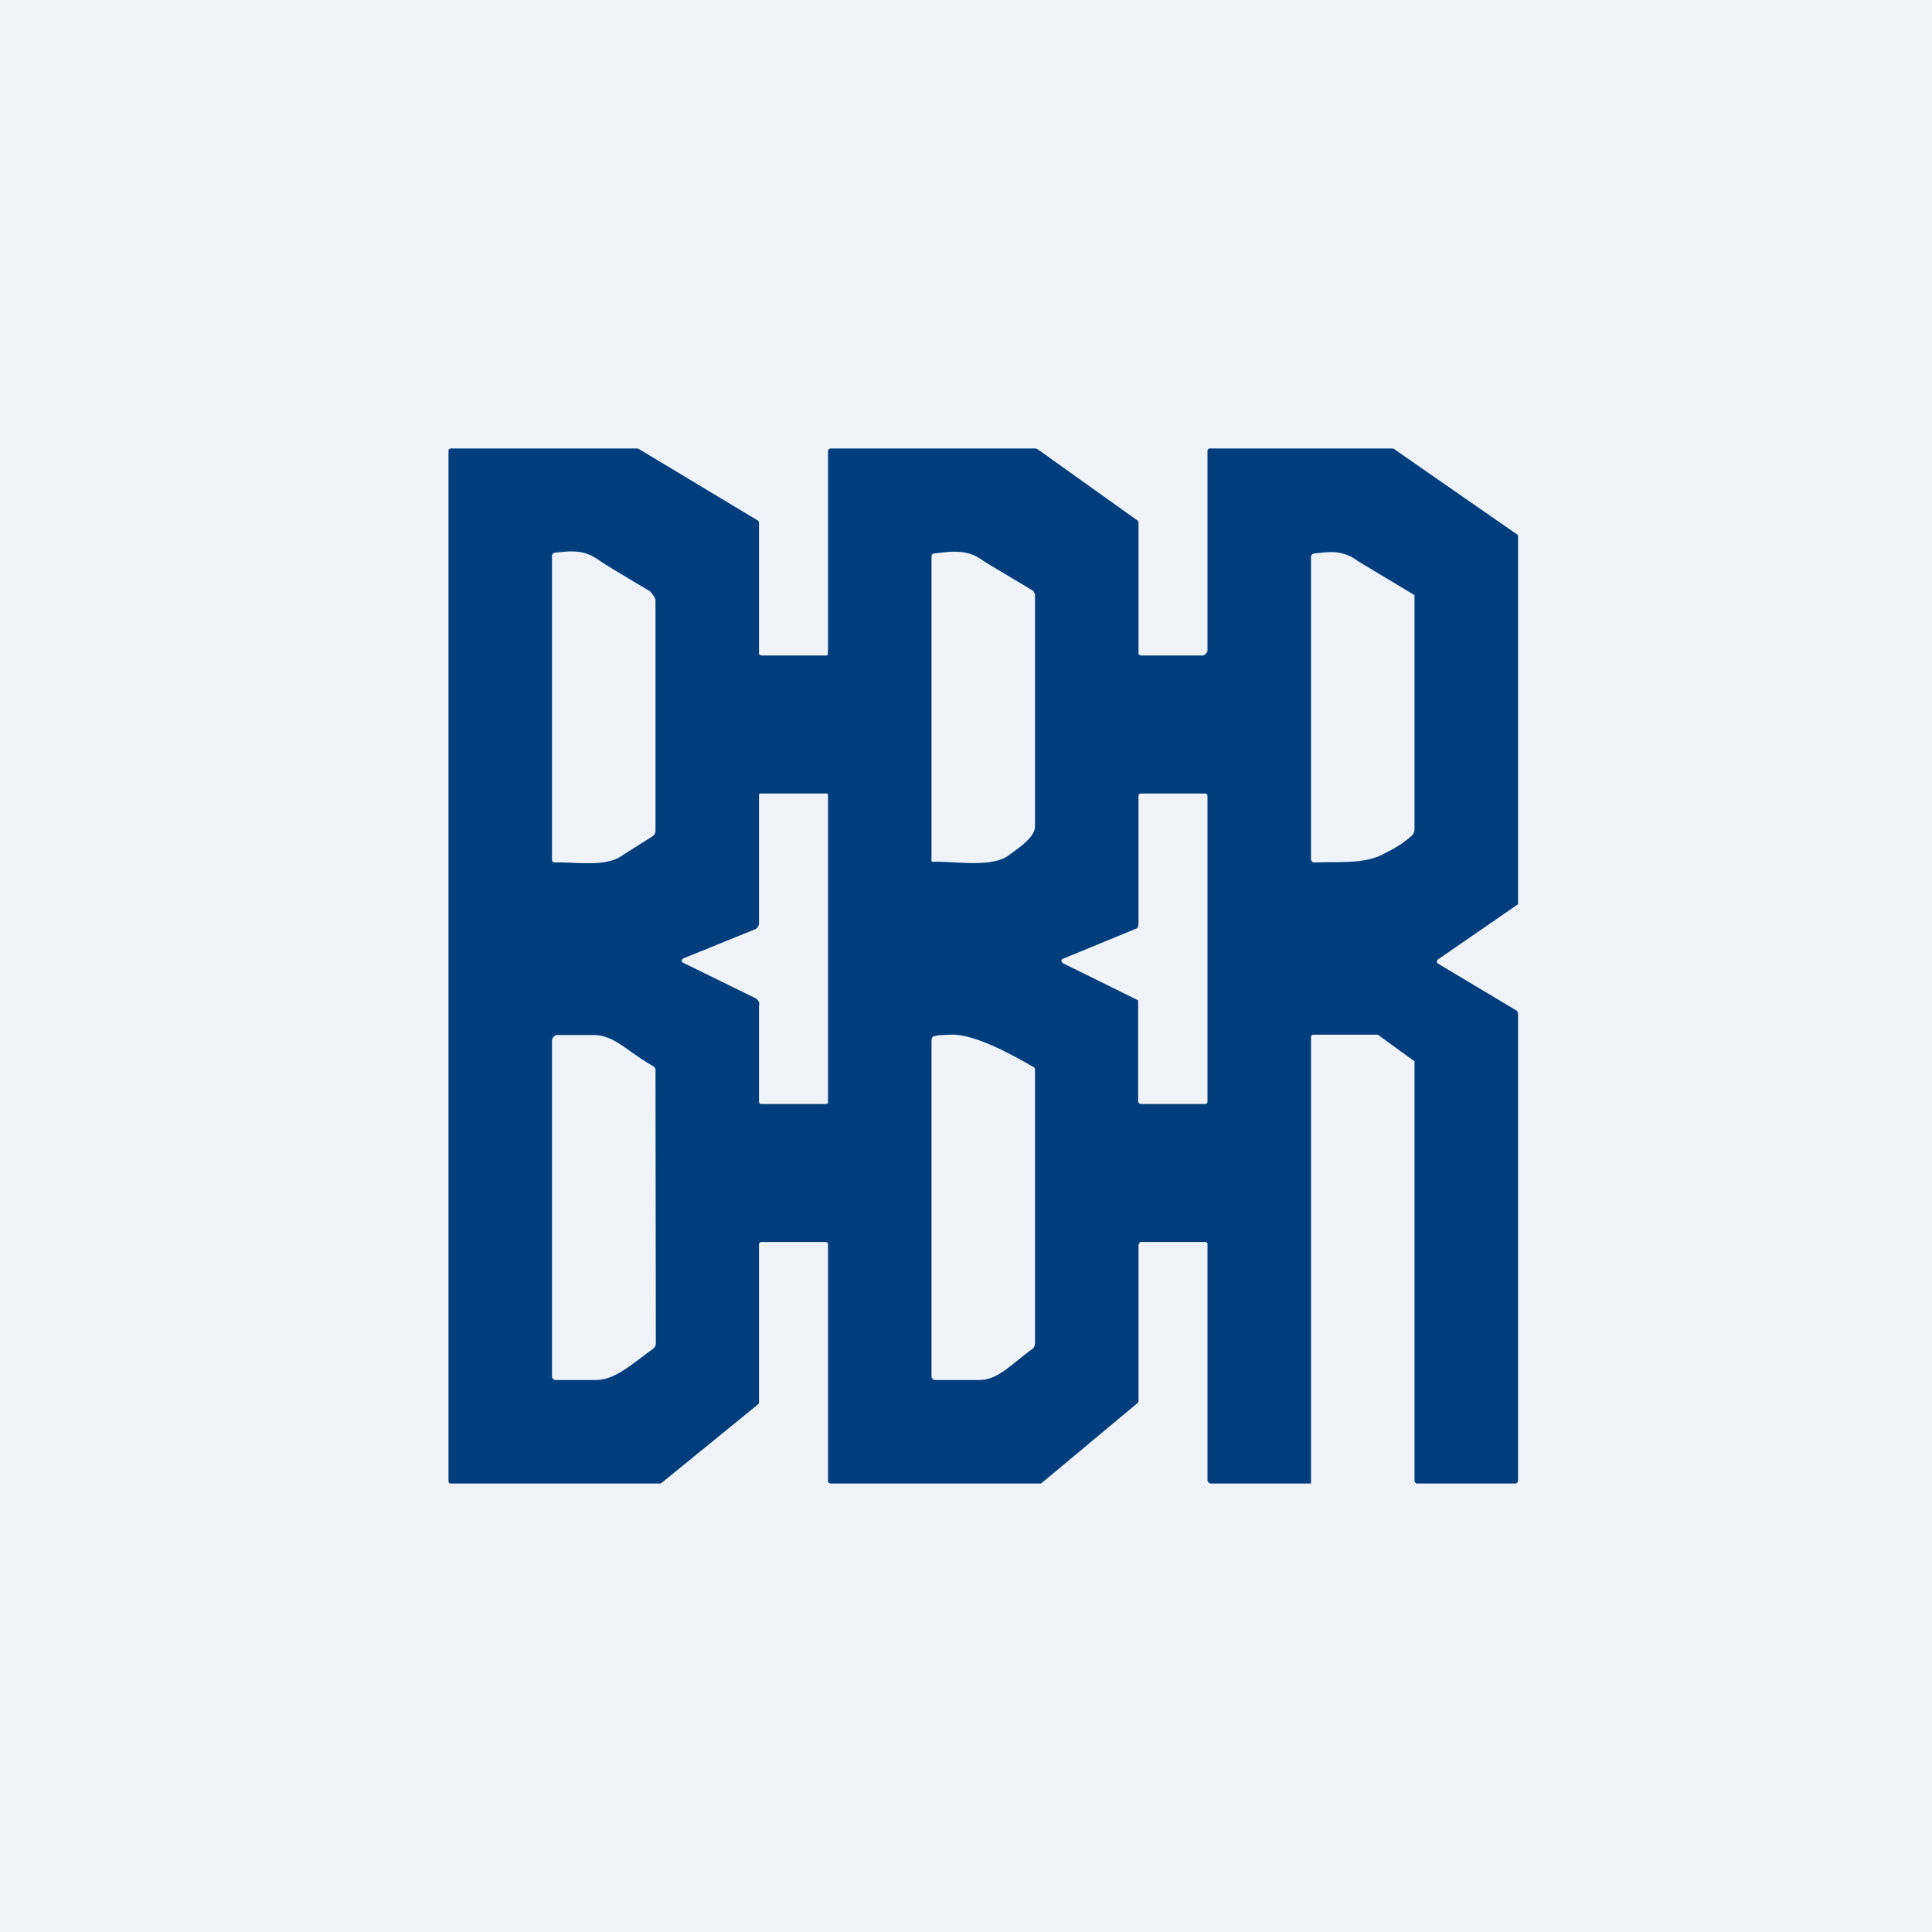 <!-- by TradingView --><svg width="56" height="56" viewBox="0 0 56 56" xmlns="http://www.w3.org/2000/svg"><path fill="#F0F3FA" d="M0 0h56v56H0z"/><path d="m32.97 40.67-2.77 2.31a.07.07 0 0 1-.05.02h-6.08l-.05-.02a.07.07 0 0 1-.02-.05v-6.86c0-.02 0-.04-.02-.05a.07.07 0 0 0-.05-.02h-1.86c-.02 0-.03 0-.05.02a.07.07 0 0 0-.02.05v4.58a.07.07 0 0 1-.02.05l-2.8 2.28a.07.07 0 0 1-.04.02h-6.07c-.02 0-.04 0-.05-.02a.07.07 0 0 1-.02-.05V13.07c0-.02 0-.04.02-.05a.07.07 0 0 1 .05-.02h5.4l.04.01 3.46 2.08.02.02.01.04v3.78c0 .02 0 .04.02.05l.05.02h1.87c.02 0 .03 0 .05-.02l.01-.11v-5.8c0-.02.02-.04.03-.05a.07.07 0 0 1 .05-.02h5.94l.04.01 2.9 2.07a.07.07 0 0 1 .04.07v3.78c0 .02 0 .04.02.05l.05.02h1.8c.02 0 .07-.04.08-.05.01-.01.05-.06.05-.08v-5.8a.07.07 0 0 1 .02-.05.07.07 0 0 1 .05-.02h5.29l.04.01 3.6 2.5v10.7l-2.32 1.6a.07.07 0 0 0-.03.06.07.07 0 0 0 .03.06l2.29 1.37.02.03.01.03v13.56c0 .02 0 .04-.02.05a.07.07 0 0 1-.05.03h-2.86c-.02 0-.04-.01-.05-.03a.07.07 0 0 1-.02-.05V30.76a.07.07 0 0 0-.03-.02L39.95 30a.07.07 0 0 0-.04-.01h-1.84c-.01 0-.03 0-.05.02a.07.07 0 0 0-.02.05V43h-2.9a.07.07 0 0 1-.06-.02l-.01-.02-.03-.03v-6.89c-.01-.01-.03-.04-.05-.04h-1.87c-.02 0-.04 0-.05.02a.18.18 0 0 0-.03.08v4.51a.07.07 0 0 1-.03.06ZM30 17.27c0-.08-.03-.13-.08-.16-.93-.56-1.41-.84-1.44-.87-.48-.35-.97-.24-1.39-.2-.06 0-.09.04-.09.1v8.71c0 .07-.02.13.04.13.65-.02 1.71.18 2.2-.19.31-.23.76-.52.76-.84v-6.69Zm11-.02-1.63-.98c-.48-.35-.83-.27-1.25-.23-.06 0-.12.04-.12.1v8.76c0 .06.04.1.1.1.65-.03 1.4.05 1.95-.22.25-.13.5-.24.84-.53a.26.26 0 0 0 .11-.21v-6.8Zm-22 .15c0-.07-.13-.25-.19-.28-.93-.55-1.4-.84-1.43-.87-.48-.35-.87-.27-1.3-.23-.05.01-.08.04-.08.1v8.76c0 .06 0 .12.07.12.65-.02 1.5.15 1.99-.22l.84-.53a.2.2 0 0 0 .1-.17V17.4Zm3 11.72v2.82c0 .01 0 .03.02.04.01.02.03.02.04.02h1.88l.05-.01a.06.06 0 0 0 .01-.05v-8.9c0-.03-.02-.04-.05-.04h-1.91c-.02 0-.04.01-.04.04v3.73a.2.2 0 0 1-.1.16l-2.07.84c-.1.05-.1.1 0 .15l2.08 1.02a.21.21 0 0 1 .1.18Zm8.81-1.33a.07.07 0 0 0-.03.02.08.08 0 0 0 0 .08l.03.03 2.15 1.06.03.02v2.93c0 .02.02.04.03.05l.05.02h1.86c.02 0 .04 0 .05-.02a.08.08 0 0 0 .02-.05v-8.85c0-.02 0-.04-.02-.06a.07.07 0 0 0-.05-.02h-1.87l-.05.02-.01.06v3.7l-.02.1-.03.03-2.14.88Zm-.85 3.14c-.78-.45-1.74-.95-2.38-.94-.57.02-.38.03-.49.04-.08.01-.09.09-.09.17v9.7c0 .05.05.1.1.1h1.25c.56.02.94-.44 1.56-.89.06-.04.09-.1.09-.19V31l-.01-.04a.08.08 0 0 0-.03-.03Zm-11-.01c-.8-.45-1.16-.94-1.8-.92h-1a.17.17 0 0 0-.16.16v9.74c0 .05.05.1.1.1h1.14c.56.02 1.05-.44 1.67-.89.06-.04.1-.1.1-.18L19 30.99l-.02-.04a.08.08 0 0 0-.03-.03Z" fill="#003D7D"/></svg>